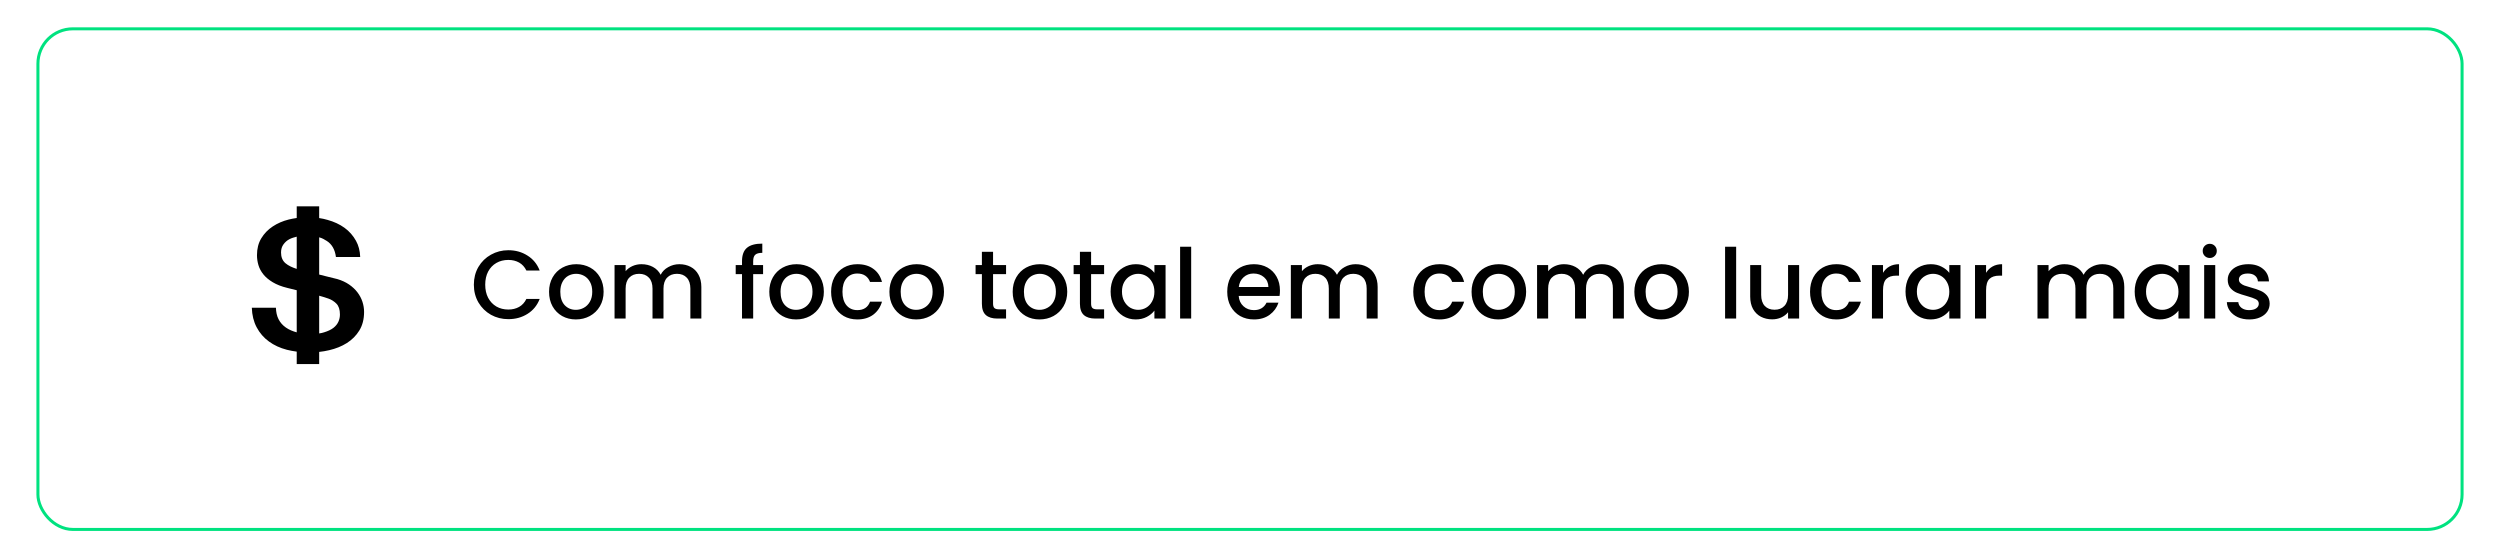 <svg xmlns="http://www.w3.org/2000/svg" fill="none" viewBox="0 0 824 184" height="184" width="824">
<g clip-path="url(#clip0_133_70)">
<path fill="black" d="M119.467 99.485C119.106 98.374 118.554 97.331 117.813 96.357C117.071 95.384 116.149 94.52 115.046 93.765C113.943 93.01 112.65 92.415 111.167 91.977C110.572 91.819 109.526 91.57 108.148 91.232C107.164 90.992 106.241 90.745 105.2 90.493V78.222C106.241 78.5 106.963 78.942 107.735 79.433C109.386 80.482 110.421 82.277 110.725 84.714H118.723C118.647 82.625 118.185 80.912 117.336 79.373C116.403 77.685 115.142 76.236 113.551 75.083C111.962 73.931 110.057 73.053 107.958 72.477C107.046 72.227 106.241 72.017 105.2 71.875V68H97.8V71.85C96.991 71.971 96.049 72.133 95.207 72.343C93.213 72.84 91.462 73.605 89.894 74.637C88.325 75.671 87.078 76.972 86.124 78.54C85.17 80.11 84.701 81.967 84.701 84.112C84.701 85.224 84.863 86.316 85.181 87.389C85.499 88.462 86.042 89.474 86.805 90.428C87.568 91.381 88.596 92.245 89.891 93.02C91.183 93.794 92.747 94.42 94.698 94.897C95.772 95.169 96.875 95.423 97.8 95.66V109.541C96.528 109.202 95.269 108.682 94.253 107.976C93.192 107.242 92.395 106.357 91.802 105.204C91.249 104.133 90.984 102.821 90.945 101.429H83C83.08 103.866 83.607 106.013 84.581 107.856C85.598 109.783 86.955 111.333 88.651 112.564C90.347 113.796 92.281 114.694 94.571 115.29C95.598 115.558 96.759 115.75 97.8 115.897V120H105.2V115.991C106.356 115.867 107.392 115.679 108.499 115.425C110.661 114.929 112.62 114.144 114.316 113.071C116.012 111.999 117.394 110.619 118.434 108.93C119.472 107.242 120 105.205 120 102.822C120 101.71 119.826 100.598 119.467 99.485ZM97.8 88.626C96.412 88.191 95.035 87.571 94.094 86.763C93.097 85.909 92.629 84.728 92.629 83.218C92.629 82.145 92.908 81.251 93.439 80.536C93.968 79.821 94.585 79.255 95.39 78.838C96.105 78.468 96.991 78.192 97.8 78.009V88.626ZM111.548 106.01C111.208 106.785 110.658 107.47 109.894 108.066C109.131 108.662 108.074 109.148 106.844 109.526C106.324 109.686 105.894 109.809 105.2 109.901V97.469C106.356 97.773 107.302 98.088 108.244 98.413C109.176 98.731 110.065 99.276 110.85 100.051C111.634 100.826 112.042 102.028 112.042 103.656C112.042 104.451 111.887 105.235 111.548 106.01Z"></path>
</g>
<rect stroke="#00E280" rx="11.5" height="165" width="799" y="9.5" x="12.5"></rect>
<path fill="black" d="M156.184 93.832C156.184 91.656 156.685 89.704 157.688 87.976C158.712 86.248 160.088 84.904 161.816 83.944C163.565 82.963 165.475 82.472 167.544 82.472C169.912 82.472 172.013 83.059 173.848 84.232C175.704 85.384 177.048 87.027 177.88 89.16H173.496C172.92 87.987 172.12 87.112 171.096 86.536C170.072 85.96 168.888 85.672 167.544 85.672C166.072 85.672 164.76 86.003 163.608 86.664C162.456 87.325 161.549 88.275 160.888 89.512C160.248 90.749 159.928 92.189 159.928 93.832C159.928 95.475 160.248 96.915 160.888 98.152C161.549 99.389 162.456 100.349 163.608 101.032C164.76 101.693 166.072 102.024 167.544 102.024C168.888 102.024 170.072 101.736 171.096 101.16C172.12 100.584 172.92 99.709 173.496 98.536H177.88C177.048 100.669 175.704 102.312 173.848 103.464C172.013 104.616 169.912 105.192 167.544 105.192C165.453 105.192 163.544 104.712 161.816 103.752C160.088 102.771 158.712 101.416 157.688 99.688C156.685 97.96 156.184 96.008 156.184 93.832ZM189.798 105.288C188.134 105.288 186.63 104.915 185.286 104.168C183.942 103.4 182.886 102.333 182.118 100.968C181.35 99.581 180.966 97.981 180.966 96.168C180.966 94.376 181.361 92.787 182.15 91.4C182.939 90.013 184.017 88.947 185.382 88.2C186.747 87.453 188.273 87.08 189.958 87.08C191.643 87.08 193.169 87.453 194.534 88.2C195.899 88.947 196.977 90.013 197.766 91.4C198.555 92.787 198.95 94.376 198.95 96.168C198.95 97.96 198.545 99.549 197.734 100.936C196.923 102.323 195.814 103.4 194.406 104.168C193.019 104.915 191.483 105.288 189.798 105.288ZM189.798 102.12C190.737 102.12 191.611 101.896 192.422 101.448C193.254 101 193.926 100.328 194.438 99.432C194.95 98.536 195.206 97.448 195.206 96.168C195.206 94.888 194.961 93.811 194.47 92.936C193.979 92.04 193.329 91.368 192.518 90.92C191.707 90.472 190.833 90.248 189.894 90.248C188.955 90.248 188.081 90.472 187.27 90.92C186.481 91.368 185.851 92.04 185.382 92.936C184.913 93.811 184.678 94.888 184.678 96.168C184.678 98.067 185.158 99.539 186.118 100.584C187.099 101.608 188.326 102.12 189.798 102.12ZM223.9 87.08C225.287 87.08 226.524 87.368 227.612 87.944C228.722 88.52 229.586 89.373 230.204 90.504C230.844 91.635 231.164 93 231.164 94.6V105H227.548V95.144C227.548 93.565 227.154 92.36 226.364 91.528C225.575 90.675 224.498 90.248 223.132 90.248C221.767 90.248 220.679 90.675 219.868 91.528C219.079 92.36 218.684 93.565 218.684 95.144V105H215.068V95.144C215.068 93.565 214.674 92.36 213.884 91.528C213.095 90.675 212.018 90.248 210.652 90.248C209.287 90.248 208.199 90.675 207.388 91.528C206.599 92.36 206.204 93.565 206.204 95.144V105H202.556V87.368H206.204V89.384C206.802 88.659 207.559 88.093 208.476 87.688C209.394 87.283 210.375 87.08 211.42 87.08C212.828 87.08 214.087 87.379 215.196 87.976C216.306 88.573 217.159 89.437 217.756 90.568C218.29 89.501 219.122 88.659 220.252 88.04C221.383 87.4 222.599 87.08 223.9 87.08ZM251.511 90.344H248.247V105H244.567V90.344H242.487V87.368H244.567V86.12C244.567 84.093 245.1 82.621 246.167 81.704C247.255 80.765 248.951 80.296 251.255 80.296V83.336C250.145 83.336 249.367 83.549 248.919 83.976C248.471 84.381 248.247 85.096 248.247 86.12V87.368H251.511V90.344ZM262.392 105.288C260.728 105.288 259.224 104.915 257.88 104.168C256.536 103.4 255.48 102.333 254.712 100.968C253.944 99.581 253.56 97.981 253.56 96.168C253.56 94.376 253.954 92.787 254.744 91.4C255.533 90.013 256.61 88.947 257.976 88.2C259.341 87.453 260.866 87.08 262.552 87.08C264.237 87.08 265.762 87.453 267.128 88.2C268.493 88.947 269.57 90.013 270.36 91.4C271.149 92.787 271.544 94.376 271.544 96.168C271.544 97.96 271.138 99.549 270.328 100.936C269.517 102.323 268.408 103.4 267 104.168C265.613 104.915 264.077 105.288 262.392 105.288ZM262.392 102.12C263.33 102.12 264.205 101.896 265.016 101.448C265.848 101 266.52 100.328 267.032 99.432C267.544 98.536 267.8 97.448 267.8 96.168C267.8 94.888 267.554 93.811 267.064 92.936C266.573 92.04 265.922 91.368 265.112 90.92C264.301 90.472 263.426 90.248 262.488 90.248C261.549 90.248 260.674 90.472 259.864 90.92C259.074 91.368 258.445 92.04 257.976 92.936C257.506 93.811 257.272 94.888 257.272 96.168C257.272 98.067 257.752 99.539 258.712 100.584C259.693 101.608 260.92 102.12 262.392 102.12ZM273.934 96.168C273.934 94.355 274.297 92.765 275.022 91.4C275.769 90.013 276.793 88.947 278.094 88.2C279.395 87.453 280.889 87.08 282.574 87.08C284.707 87.08 286.467 87.592 287.854 88.616C289.262 89.619 290.211 91.059 290.702 92.936H286.766C286.446 92.061 285.934 91.379 285.23 90.888C284.526 90.397 283.641 90.152 282.574 90.152C281.081 90.152 279.886 90.685 278.99 91.752C278.115 92.797 277.678 94.269 277.678 96.168C277.678 98.067 278.115 99.549 278.99 100.616C279.886 101.683 281.081 102.216 282.574 102.216C284.686 102.216 286.083 101.288 286.766 99.432H290.702C290.19 101.224 289.23 102.653 287.822 103.72C286.414 104.765 284.665 105.288 282.574 105.288C280.889 105.288 279.395 104.915 278.094 104.168C276.793 103.4 275.769 102.333 275.022 100.968C274.297 99.581 273.934 97.981 273.934 96.168ZM301.986 105.288C300.322 105.288 298.818 104.915 297.474 104.168C296.13 103.4 295.074 102.333 294.306 100.968C293.538 99.581 293.154 97.981 293.154 96.168C293.154 94.376 293.548 92.787 294.338 91.4C295.127 90.013 296.204 88.947 297.57 88.2C298.935 87.453 300.46 87.08 302.146 87.08C303.831 87.08 305.356 87.453 306.722 88.2C308.087 88.947 309.164 90.013 309.954 91.4C310.743 92.787 311.138 94.376 311.138 96.168C311.138 97.96 310.732 99.549 309.922 100.936C309.111 102.323 308.002 103.4 306.594 104.168C305.207 104.915 303.671 105.288 301.986 105.288ZM301.986 102.12C302.924 102.12 303.799 101.896 304.61 101.448C305.442 101 306.114 100.328 306.626 99.432C307.138 98.536 307.394 97.448 307.394 96.168C307.394 94.888 307.148 93.811 306.658 92.936C306.167 92.04 305.516 91.368 304.706 90.92C303.895 90.472 303.02 90.248 302.082 90.248C301.143 90.248 300.268 90.472 299.458 90.92C298.668 91.368 298.039 92.04 297.57 92.936C297.1 93.811 296.866 94.888 296.866 96.168C296.866 98.067 297.346 99.539 298.306 100.584C299.287 101.608 300.514 102.12 301.986 102.12ZM327.312 90.344V100.104C327.312 100.765 327.462 101.245 327.76 101.544C328.08 101.821 328.614 101.96 329.36 101.96H331.6V105H328.72C327.078 105 325.819 104.616 324.944 103.848C324.07 103.08 323.632 101.832 323.632 100.104V90.344H321.552V87.368H323.632V82.984H327.312V87.368H331.6V90.344H327.312ZM342.611 105.288C340.947 105.288 339.443 104.915 338.099 104.168C336.755 103.4 335.699 102.333 334.931 100.968C334.163 99.581 333.779 97.981 333.779 96.168C333.779 94.376 334.173 92.787 334.963 91.4C335.752 90.013 336.829 88.947 338.195 88.2C339.56 87.453 341.085 87.08 342.771 87.08C344.456 87.08 345.981 87.453 347.347 88.2C348.712 88.947 349.789 90.013 350.579 91.4C351.368 92.787 351.763 94.376 351.763 96.168C351.763 97.96 351.357 99.549 350.547 100.936C349.736 102.323 348.627 103.4 347.219 104.168C345.832 104.915 344.296 105.288 342.611 105.288ZM342.611 102.12C343.549 102.12 344.424 101.896 345.235 101.448C346.067 101 346.739 100.328 347.251 99.432C347.763 98.536 348.019 97.448 348.019 96.168C348.019 94.888 347.773 93.811 347.283 92.936C346.792 92.04 346.141 91.368 345.331 90.92C344.52 90.472 343.645 90.248 342.707 90.248C341.768 90.248 340.893 90.472 340.083 90.92C339.293 91.368 338.664 92.04 338.195 92.936C337.725 93.811 337.491 94.888 337.491 96.168C337.491 98.067 337.971 99.539 338.931 100.584C339.912 101.608 341.139 102.12 342.611 102.12ZM359.625 90.344V100.104C359.625 100.765 359.774 101.245 360.073 101.544C360.393 101.821 360.926 101.96 361.673 101.96H363.913V105H361.033C359.39 105 358.131 104.616 357.257 103.848C356.382 103.08 355.945 101.832 355.945 100.104V90.344H353.865V87.368H355.945V82.984H359.625V87.368H363.913V90.344H359.625ZM366.059 96.104C366.059 94.333 366.422 92.765 367.147 91.4C367.894 90.035 368.896 88.979 370.155 88.232C371.435 87.464 372.843 87.08 374.379 87.08C375.766 87.08 376.971 87.357 377.995 87.912C379.04 88.445 379.872 89.117 380.491 89.928V87.368H384.171V105H380.491V102.376C379.872 103.208 379.03 103.901 377.963 104.456C376.896 105.011 375.68 105.288 374.315 105.288C372.8 105.288 371.414 104.904 370.155 104.136C368.896 103.347 367.894 102.259 367.147 100.872C366.422 99.464 366.059 97.875 366.059 96.104ZM380.491 96.168C380.491 94.952 380.235 93.896 379.723 93C379.232 92.104 378.582 91.421 377.771 90.952C376.96 90.483 376.086 90.248 375.147 90.248C374.208 90.248 373.334 90.483 372.523 90.952C371.712 91.4 371.051 92.072 370.539 92.968C370.048 93.843 369.803 94.888 369.803 96.104C369.803 97.32 370.048 98.387 370.539 99.304C371.051 100.221 371.712 100.925 372.523 101.416C373.355 101.885 374.23 102.12 375.147 102.12C376.086 102.12 376.96 101.885 377.771 101.416C378.582 100.947 379.232 100.264 379.723 99.368C380.235 98.451 380.491 97.384 380.491 96.168ZM392.611 81.32V105H388.963V81.32H392.611ZM421.873 95.752C421.873 96.413 421.83 97.011 421.745 97.544H408.273C408.379 98.952 408.902 100.083 409.841 100.936C410.779 101.789 411.931 102.216 413.297 102.216C415.259 102.216 416.646 101.395 417.457 99.752H421.392C420.859 101.373 419.889 102.707 418.481 103.752C417.094 104.776 415.366 105.288 413.297 105.288C411.611 105.288 410.097 104.915 408.753 104.168C407.43 103.4 406.385 102.333 405.617 100.968C404.87 99.581 404.497 97.981 404.497 96.168C404.497 94.355 404.859 92.765 405.585 91.4C406.331 90.013 407.366 88.947 408.689 88.2C410.033 87.453 411.569 87.08 413.297 87.08C414.961 87.08 416.443 87.443 417.745 88.168C419.046 88.893 420.059 89.917 420.785 91.24C421.51 92.541 421.873 94.045 421.873 95.752ZM418.065 94.6C418.043 93.256 417.563 92.179 416.625 91.368C415.686 90.557 414.523 90.152 413.137 90.152C411.878 90.152 410.801 90.557 409.905 91.368C409.009 92.157 408.475 93.235 408.305 94.6H418.065ZM446.807 87.08C448.193 87.08 449.431 87.368 450.519 87.944C451.628 88.52 452.492 89.373 453.111 90.504C453.751 91.635 454.071 93 454.071 94.6V105H450.455V95.144C450.455 93.565 450.06 92.36 449.271 91.528C448.481 90.675 447.404 90.248 446.039 90.248C444.673 90.248 443.585 90.675 442.775 91.528C441.985 92.36 441.591 93.565 441.591 95.144V105H437.975V95.144C437.975 93.565 437.58 92.36 436.791 91.528C436.001 90.675 434.924 90.248 433.559 90.248C432.193 90.248 431.105 90.675 430.295 91.528C429.505 92.36 429.111 93.565 429.111 95.144V105H425.463V87.368H429.111V89.384C429.708 88.659 430.465 88.093 431.383 87.688C432.3 87.283 433.281 87.08 434.327 87.08C435.735 87.08 436.993 87.379 438.103 87.976C439.212 88.573 440.065 89.437 440.663 90.568C441.196 89.501 442.028 88.659 443.159 88.04C444.289 87.4 445.505 87.08 446.807 87.08ZM465.809 96.168C465.809 94.355 466.172 92.765 466.897 91.4C467.644 90.013 468.668 88.947 469.969 88.2C471.27 87.453 472.764 87.08 474.449 87.08C476.582 87.08 478.342 87.592 479.729 88.616C481.137 89.619 482.086 91.059 482.577 92.936H478.641C478.321 92.061 477.809 91.379 477.105 90.888C476.401 90.397 475.516 90.152 474.449 90.152C472.956 90.152 471.761 90.685 470.865 91.752C469.99 92.797 469.553 94.269 469.553 96.168C469.553 98.067 469.99 99.549 470.865 100.616C471.761 101.683 472.956 102.216 474.449 102.216C476.561 102.216 477.958 101.288 478.641 99.432H482.577C482.065 101.224 481.105 102.653 479.697 103.72C478.289 104.765 476.54 105.288 474.449 105.288C472.764 105.288 471.27 104.915 469.969 104.168C468.668 103.4 467.644 102.333 466.897 100.968C466.172 99.581 465.809 97.981 465.809 96.168ZM493.861 105.288C492.197 105.288 490.693 104.915 489.349 104.168C488.005 103.4 486.949 102.333 486.181 100.968C485.413 99.581 485.029 97.981 485.029 96.168C485.029 94.376 485.423 92.787 486.213 91.4C487.002 90.013 488.079 88.947 489.445 88.2C490.81 87.453 492.335 87.08 494.021 87.08C495.706 87.08 497.231 87.453 498.597 88.2C499.962 88.947 501.039 90.013 501.829 91.4C502.618 92.787 503.013 94.376 503.013 96.168C503.013 97.96 502.607 99.549 501.797 100.936C500.986 102.323 499.877 103.4 498.469 104.168C497.082 104.915 495.546 105.288 493.861 105.288ZM493.861 102.12C494.799 102.12 495.674 101.896 496.485 101.448C497.317 101 497.989 100.328 498.501 99.432C499.013 98.536 499.269 97.448 499.269 96.168C499.269 94.888 499.023 93.811 498.533 92.936C498.042 92.04 497.391 91.368 496.581 90.92C495.77 90.472 494.895 90.248 493.957 90.248C493.018 90.248 492.143 90.472 491.333 90.92C490.543 91.368 489.914 92.04 489.445 92.936C488.975 93.811 488.741 94.888 488.741 96.168C488.741 98.067 489.221 99.539 490.181 100.584C491.162 101.608 492.389 102.12 493.861 102.12ZM527.963 87.08C529.349 87.08 530.587 87.368 531.675 87.944C532.784 88.52 533.648 89.373 534.267 90.504C534.907 91.635 535.227 93 535.227 94.6V105H531.611V95.144C531.611 93.565 531.216 92.36 530.427 91.528C529.637 90.675 528.56 90.248 527.195 90.248C525.829 90.248 524.741 90.675 523.931 91.528C523.141 92.36 522.747 93.565 522.747 95.144V105H519.131V95.144C519.131 93.565 518.736 92.36 517.947 91.528C517.157 90.675 516.08 90.248 514.715 90.248C513.349 90.248 512.261 90.675 511.451 91.528C510.661 92.36 510.267 93.565 510.267 95.144V105H506.619V87.368H510.267V89.384C510.864 88.659 511.621 88.093 512.539 87.688C513.456 87.283 514.437 87.08 515.483 87.08C516.891 87.08 518.149 87.379 519.259 87.976C520.368 88.573 521.221 89.437 521.819 90.568C522.352 89.501 523.184 88.659 524.315 88.04C525.445 87.4 526.661 87.08 527.963 87.08ZM547.517 105.288C545.853 105.288 544.349 104.915 543.005 104.168C541.661 103.4 540.605 102.333 539.837 100.968C539.069 99.581 538.685 97.981 538.685 96.168C538.685 94.376 539.079 92.787 539.869 91.4C540.658 90.013 541.735 88.947 543.101 88.2C544.466 87.453 545.991 87.08 547.677 87.08C549.362 87.08 550.887 87.453 552.253 88.2C553.618 88.947 554.695 90.013 555.485 91.4C556.274 92.787 556.669 94.376 556.669 96.168C556.669 97.96 556.263 99.549 555.453 100.936C554.642 102.323 553.533 103.4 552.125 104.168C550.738 104.915 549.202 105.288 547.517 105.288ZM547.517 102.12C548.455 102.12 549.33 101.896 550.141 101.448C550.973 101 551.645 100.328 552.157 99.432C552.669 98.536 552.925 97.448 552.925 96.168C552.925 94.888 552.679 93.811 552.189 92.936C551.698 92.04 551.047 91.368 550.237 90.92C549.426 90.472 548.551 90.248 547.613 90.248C546.674 90.248 545.799 90.472 544.989 90.92C544.199 91.368 543.57 92.04 543.101 92.936C542.631 93.811 542.397 94.888 542.397 96.168C542.397 98.067 542.877 99.539 543.837 100.584C544.818 101.608 546.045 102.12 547.517 102.12ZM572.236 81.32V105H568.588V81.32H572.236ZM592.993 87.368V105H589.345V102.92C588.769 103.645 588.012 104.221 587.073 104.648C586.156 105.053 585.174 105.256 584.129 105.256C582.742 105.256 581.494 104.968 580.385 104.392C579.297 103.816 578.433 102.963 577.793 101.832C577.174 100.701 576.865 99.336 576.865 97.736V87.368H580.481V97.192C580.481 98.771 580.876 99.987 581.665 100.84C582.454 101.672 583.532 102.088 584.897 102.088C586.262 102.088 587.34 101.672 588.129 100.84C588.94 99.987 589.345 98.771 589.345 97.192V87.368H592.993ZM596.59 96.168C596.59 94.355 596.953 92.765 597.678 91.4C598.425 90.013 599.449 88.947 600.75 88.2C602.052 87.453 603.545 87.08 605.23 87.08C607.364 87.08 609.124 87.592 610.51 88.616C611.918 89.619 612.868 91.059 613.358 92.936H609.422C609.102 92.061 608.59 91.379 607.886 90.888C607.182 90.397 606.297 90.152 605.23 90.152C603.737 90.152 602.542 90.685 601.646 91.752C600.772 92.797 600.334 94.269 600.334 96.168C600.334 98.067 600.772 99.549 601.646 100.616C602.542 101.683 603.737 102.216 605.23 102.216C607.342 102.216 608.74 101.288 609.422 99.432H613.358C612.846 101.224 611.886 102.653 610.478 103.72C609.07 104.765 607.321 105.288 605.23 105.288C603.545 105.288 602.052 104.915 600.75 104.168C599.449 103.4 598.425 102.333 597.678 100.968C596.953 99.581 596.59 97.981 596.59 96.168ZM620.642 89.928C621.175 89.032 621.879 88.339 622.754 87.848C623.65 87.336 624.706 87.08 625.922 87.08V90.856H624.994C623.564 90.856 622.476 91.219 621.73 91.944C621.004 92.669 620.642 93.928 620.642 95.72V105H616.994V87.368H620.642V89.928ZM628.059 96.104C628.059 94.333 628.422 92.765 629.147 91.4C629.894 90.035 630.896 88.979 632.155 88.232C633.435 87.464 634.843 87.08 636.379 87.08C637.766 87.08 638.971 87.357 639.995 87.912C641.04 88.445 641.872 89.117 642.491 89.928V87.368H646.171V105H642.491V102.376C641.872 103.208 641.03 103.901 639.963 104.456C638.896 105.011 637.68 105.288 636.315 105.288C634.8 105.288 633.414 104.904 632.155 104.136C630.896 103.347 629.894 102.259 629.147 100.872C628.422 99.464 628.059 97.875 628.059 96.104ZM642.491 96.168C642.491 94.952 642.235 93.896 641.723 93C641.232 92.104 640.582 91.421 639.771 90.952C638.96 90.483 638.086 90.248 637.147 90.248C636.208 90.248 635.334 90.483 634.523 90.952C633.712 91.4 633.051 92.072 632.539 92.968C632.048 93.843 631.803 94.888 631.803 96.104C631.803 97.32 632.048 98.387 632.539 99.304C633.051 100.221 633.712 100.925 634.523 101.416C635.355 101.885 636.23 102.12 637.147 102.12C638.086 102.12 638.96 101.885 639.771 101.416C640.582 100.947 641.232 100.264 641.723 99.368C642.235 98.451 642.491 97.384 642.491 96.168ZM654.611 89.928C655.144 89.032 655.848 88.339 656.723 87.848C657.619 87.336 658.675 87.08 659.891 87.08V90.856H658.963C657.533 90.856 656.445 91.219 655.699 91.944C654.973 92.669 654.611 93.928 654.611 95.72V105H650.963V87.368H654.611V89.928ZM692.9 87.08C694.287 87.08 695.524 87.368 696.612 87.944C697.722 88.52 698.586 89.373 699.204 90.504C699.844 91.635 700.164 93 700.164 94.6V105H696.548V95.144C696.548 93.565 696.154 92.36 695.364 91.528C694.575 90.675 693.498 90.248 692.132 90.248C690.767 90.248 689.679 90.675 688.868 91.528C688.079 92.36 687.684 93.565 687.684 95.144V105H684.068V95.144C684.068 93.565 683.674 92.36 682.884 91.528C682.095 90.675 681.018 90.248 679.652 90.248C678.287 90.248 677.199 90.675 676.388 91.528C675.599 92.36 675.204 93.565 675.204 95.144V105H671.556V87.368H675.204V89.384C675.802 88.659 676.559 88.093 677.476 87.688C678.394 87.283 679.375 87.08 680.42 87.08C681.828 87.08 683.087 87.379 684.196 87.976C685.306 88.573 686.159 89.437 686.756 90.568C687.29 89.501 688.122 88.659 689.252 88.04C690.383 87.4 691.599 87.08 692.9 87.08ZM703.59 96.104C703.59 94.333 703.953 92.765 704.678 91.4C705.425 90.035 706.428 88.979 707.686 88.232C708.966 87.464 710.374 87.08 711.91 87.08C713.297 87.08 714.502 87.357 715.526 87.912C716.572 88.445 717.404 89.117 718.022 89.928V87.368H721.702V105H718.022V102.376C717.404 103.208 716.561 103.901 715.494 104.456C714.428 105.011 713.212 105.288 711.846 105.288C710.332 105.288 708.945 104.904 707.686 104.136C706.428 103.347 705.425 102.259 704.678 100.872C703.953 99.464 703.59 97.875 703.59 96.104ZM718.022 96.168C718.022 94.952 717.766 93.896 717.254 93C716.764 92.104 716.113 91.421 715.302 90.952C714.492 90.483 713.617 90.248 712.678 90.248C711.74 90.248 710.865 90.483 710.054 90.952C709.244 91.4 708.582 92.072 708.07 92.968C707.58 93.843 707.334 94.888 707.334 96.104C707.334 97.32 707.58 98.387 708.07 99.304C708.582 100.221 709.244 100.925 710.054 101.416C710.886 101.885 711.761 102.12 712.678 102.12C713.617 102.12 714.492 101.885 715.302 101.416C716.113 100.947 716.764 100.264 717.254 99.368C717.766 98.451 718.022 97.384 718.022 96.168ZM728.35 85.032C727.688 85.032 727.134 84.808 726.686 84.36C726.238 83.912 726.014 83.357 726.014 82.696C726.014 82.035 726.238 81.48 726.686 81.032C727.134 80.584 727.688 80.36 728.35 80.36C728.99 80.36 729.534 80.584 729.982 81.032C730.43 81.48 730.654 82.035 730.654 82.696C730.654 83.357 730.43 83.912 729.982 84.36C729.534 84.808 728.99 85.032 728.35 85.032ZM730.142 87.368V105H726.494V87.368H730.142ZM741.331 105.288C739.945 105.288 738.697 105.043 737.587 104.552C736.499 104.04 735.635 103.357 734.995 102.504C734.355 101.629 734.014 100.659 733.971 99.592H737.747C737.811 100.339 738.163 100.968 738.803 101.48C739.465 101.971 740.286 102.216 741.267 102.216C742.291 102.216 743.081 102.024 743.635 101.64C744.211 101.235 744.499 100.723 744.499 100.104C744.499 99.443 744.179 98.952 743.539 98.632C742.921 98.312 741.929 97.96 740.563 97.576C739.241 97.213 738.163 96.861 737.331 96.52C736.499 96.179 735.774 95.656 735.155 94.952C734.558 94.248 734.259 93.32 734.259 92.168C734.259 91.229 734.537 90.376 735.091 89.608C735.646 88.819 736.435 88.2 737.459 87.752C738.505 87.304 739.699 87.08 741.043 87.08C743.049 87.08 744.659 87.592 745.875 88.616C747.113 89.619 747.774 90.995 747.859 92.744H744.211C744.147 91.955 743.827 91.325 743.251 90.856C742.675 90.387 741.897 90.152 740.915 90.152C739.955 90.152 739.219 90.333 738.707 90.696C738.195 91.059 737.939 91.539 737.939 92.136C737.939 92.605 738.11 93 738.451 93.32C738.793 93.64 739.209 93.896 739.699 94.088C740.19 94.259 740.915 94.483 741.875 94.76C743.155 95.101 744.201 95.453 745.011 95.816C745.843 96.157 746.558 96.669 747.155 97.352C747.753 98.035 748.062 98.941 748.083 100.072C748.083 101.075 747.806 101.971 747.251 102.76C746.697 103.549 745.907 104.168 744.883 104.616C743.881 105.064 742.697 105.288 741.331 105.288Z"></path>
<defs>
<clipPath id="clip0_133_70">
<rect transform="translate(74 66)" fill="white" height="56" width="56"></rect>
</clipPath>
</defs>
</svg>
